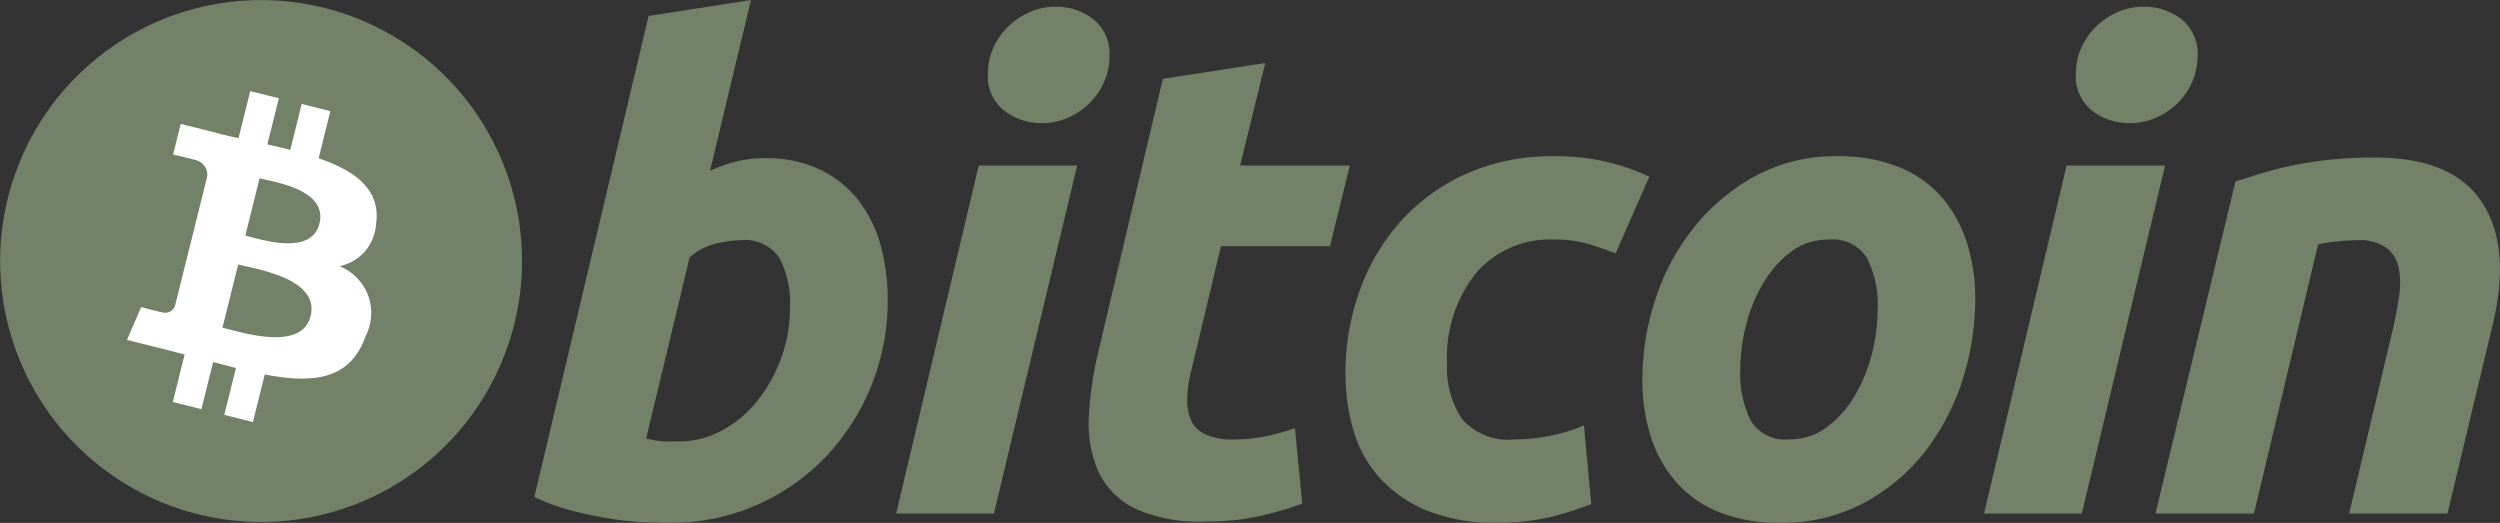 <svg xmlns="http://www.w3.org/2000/svg" width="121.421" height="25.394" viewBox="0 0 121.421 25.394">
  <rect x="0" y="0" width="121.421" height="25.394" fill="#333333" stroke="none"/>
  <g   transform="translate(-419.289 -3554.202)">
    <path   d="M24.971,16.25A12.673,12.673,0,1,1,15.74.861,12.672,12.672,0,0,1,24.971,16.25Z" transform="translate(419.289 3553.721)" fill="#728168"/>
    <path   d="M16.719,10.262c.252-1.689-1.032-2.6-2.788-3.2l.57-2.289L13.11,4.422,12.555,6.65c-.366-.091-.741-.177-1.114-.263L12,4.145,10.609,3.8l-.57,2.288c-.3-.069-.6-.137-.888-.209l0-.007-1.918-.48-.37,1.488s1.032.237,1.01.252a.741.741,0,0,1,.648.81l-.649,2.607a1.151,1.151,0,0,1,.145.046l-.047-.012-.1-.025-.91,3.652a.506.506,0,0,1-.637.331c.014.02-1.011-.253-1.011-.253l-.69,1.595,1.81.452c.2.051.4.1.6.155l.392.1L6.849,18.9l1.389.347.57-2.29c.38.1.748.2,1.108.288l-.568,2.28,1.391.347.576-2.311c2.372.45,4.155.268,4.906-1.88a2.446,2.446,0,0,0-1.278-3.379A2.22,2.22,0,0,0,16.719,10.262Zm-3.178,4.464c-.4,1.588-2.87.933-4.006.632h0l-.274-.071.764-3.067c.095.024.211.05.342.079C11.539,12.562,13.945,13.1,13.541,14.725ZM10.6,10.875c.946.253,3.01.8,3.37-.638.367-1.475-1.639-1.92-2.619-2.138-.11-.024-.207-.046-.287-.066l-.692,2.781Z" transform="translate(420.833 3554.828)" fill="#fff" fill-rule="evenodd"/>
    <path   d="M33.316,8.709a6.043,6.043,0,0,0-2.663-.547,5.686,5.686,0,0,0-1.379.162,7.721,7.721,0,0,0-1.282.449L29.98.483l-4.972.772L19.458,24.616a9.876,9.876,0,0,0,1.974.707,19.316,19.316,0,0,0,1.974.388,14.772,14.772,0,0,0,1.65.143c.48.01.82.015,1.013.015a10.172,10.172,0,0,0,4.168-.852,10.488,10.488,0,0,0,3.337-2.311,11,11,0,0,0,3.047-7.634,10,10,0,0,0-.351-2.7,6.233,6.233,0,0,0-1.089-2.185A5.363,5.363,0,0,0,33.316,8.709ZM28.6,21.372a4.351,4.351,0,0,1-2.117.547H25.91a3.485,3.485,0,0,1-.387-.019,2.488,2.488,0,0,1-.3-.048c-.1-.02-.209-.042-.337-.064L27,12.984a2.919,2.919,0,0,1,1.3-.677,5.931,5.931,0,0,1,1.17-.16,2.016,2.016,0,0,1,1.893.868,4.753,4.753,0,0,1,.513,2.41,7.071,7.071,0,0,1-.418,2.412,7.376,7.376,0,0,1-1.138,2.074A5.574,5.574,0,0,1,28.6,21.372Z" transform="translate(425.783 3553.721)" fill="#728168" fill-rule="evenodd"/>
    <path   d="M37.9,5.787a2.943,2.943,0,0,0,1.8.594,3.123,3.123,0,0,0,1.267-.256A3.489,3.489,0,0,0,42,5.435a3.345,3.345,0,0,0,.721-1.029,3,3,0,0,0,.273-1.27,2.121,2.121,0,0,0-.8-1.816A2.944,2.944,0,0,0,40.4.726a3.177,3.177,0,0,0-1.269.256,3.552,3.552,0,0,0-1.042.692A3.4,3.4,0,0,0,37.363,2.7a3.027,3.027,0,0,0-.272,1.268A2.1,2.1,0,0,0,37.9,5.787ZM32.633,25.341h4.749l4.043-16.9H36.643Z" transform="translate(430.18 3553.802)" fill="#728168" fill-rule="evenodd"/>
    <path   d="M43.246,3.546l4.974-.772L47,7.756h5.326l-.962,3.919H46.069l-1.41,5.912a6.694,6.694,0,0,0-.224,1.381,2.527,2.527,0,0,0,.159,1.109,1.393,1.393,0,0,0,.69.721,3.15,3.15,0,0,0,1.427.26,7.583,7.583,0,0,0,1.494-.146,10.581,10.581,0,0,0,1.458-.4l.354,3.665a17.046,17.046,0,0,1-2.085.609,11.992,11.992,0,0,1-2.664.256,7.365,7.365,0,0,1-3.434-.656,3.818,3.818,0,0,1-1.733-1.8,5.735,5.735,0,0,1-.449-2.617,16.967,16.967,0,0,1,.449-3.118Z" transform="translate(432.52 3554.486)" fill="#728168"/>
    <path   d="M48.994,16.775a11.887,11.887,0,0,1,.706-4.114,10.124,10.124,0,0,1,2.023-3.377A9.472,9.472,0,0,1,54.916,7,10.189,10.189,0,0,1,59.1,6.169a11.04,11.04,0,0,1,2.582.274,10.443,10.443,0,0,1,2.071.722l-1.638,3.73c-.428-.174-.872-.327-1.331-.466a5.784,5.784,0,0,0-1.684-.21,4.7,4.7,0,0,0-3.77,1.638,6.573,6.573,0,0,0-1.4,4.4,4.533,4.533,0,0,0,.708,2.651,2.955,2.955,0,0,0,2.6,1.012,8.316,8.316,0,0,0,1.8-.192,8.84,8.84,0,0,0,1.541-.482l.355,3.823a17.161,17.161,0,0,1-1.99.628,11.04,11.04,0,0,1-2.6.271,8.76,8.76,0,0,1-3.368-.577A6.414,6.414,0,0,1,50.7,21.837a5.879,5.879,0,0,1-1.3-2.3,9.446,9.446,0,0,1-.4-2.762Z" transform="translate(435.64 3555.619)" fill="#728168"/>
    <path   d="M63.526,23.457a7.756,7.756,0,0,0,2.953.515,8.413,8.413,0,0,0,4.123-.981,9.421,9.421,0,0,0,2.967-2.521A11.149,11.149,0,0,0,75.366,17a12.832,12.832,0,0,0,.608-3.858,8.925,8.925,0,0,0-.417-2.811,6.282,6.282,0,0,0-1.233-2.2,5.489,5.489,0,0,0-2.085-1.446A7.793,7.793,0,0,0,69.3,6.169a8.2,8.2,0,0,0-4.04.979,9.863,9.863,0,0,0-2.982,2.526,10.93,10.93,0,0,0-1.846,3.469A12.42,12.42,0,0,0,59.809,17a8.9,8.9,0,0,0,.415,2.809,6.251,6.251,0,0,0,1.235,2.2A5.452,5.452,0,0,0,63.526,23.457ZM67,10.829a3,3,0,0,1,1.859-.609,1.96,1.96,0,0,1,1.861.9,5.094,5.094,0,0,1,.515,2.507,8.932,8.932,0,0,1-.271,2.1,7.649,7.649,0,0,1-.821,2.041,5.272,5.272,0,0,1-1.346,1.542,2.982,2.982,0,0,1-1.861.612,1.961,1.961,0,0,1-1.861-.9,5.133,5.133,0,0,1-.512-2.509,8.8,8.8,0,0,1,.271-2.1,7.628,7.628,0,0,1,.821-2.041A5.249,5.249,0,0,1,67,10.829Z" transform="translate(439.249 3555.619)" fill="#728168" fill-rule="evenodd"/>
    <path   d="M77.514,5.787a2.938,2.938,0,0,0,1.8.594,3.133,3.133,0,0,0,1.27-.256,3.521,3.521,0,0,0,1.042-.69,3.335,3.335,0,0,0,.72-1.029,3.051,3.051,0,0,0,.275-1.27,2.12,2.12,0,0,0-.8-1.816,2.945,2.945,0,0,0-1.8-.594A3.155,3.155,0,0,0,78.75.982a3.547,3.547,0,0,0-1.043.692A3.349,3.349,0,0,0,76.984,2.7a3.02,3.02,0,0,0-.273,1.268A2.108,2.108,0,0,0,77.514,5.787ZM72.25,25.341H77l4.041-16.9H76.26Z" transform="translate(443.401 3553.802)" fill="#728168" fill-rule="evenodd"/>
    <path   d="M82.378,7.376c.36-.106.763-.233,1.2-.371s.93-.267,1.478-.382a17.679,17.679,0,0,1,1.827-.291,20.514,20.514,0,0,1,2.292-.114q3.757,0,5.184,2.187t.5,5.977l-2.184,9.126H87.9l2.117-8.934c.129-.558.231-1.1.305-1.624a3.854,3.854,0,0,0-.017-1.381,1.654,1.654,0,0,0-.592-.965,2.292,2.292,0,0,0-1.429-.369,9.634,9.634,0,0,0-1.892.2L83.276,23.507H78.494Z" transform="translate(445.484 3555.635)" fill="#728168"/>
  </g>
</svg>
